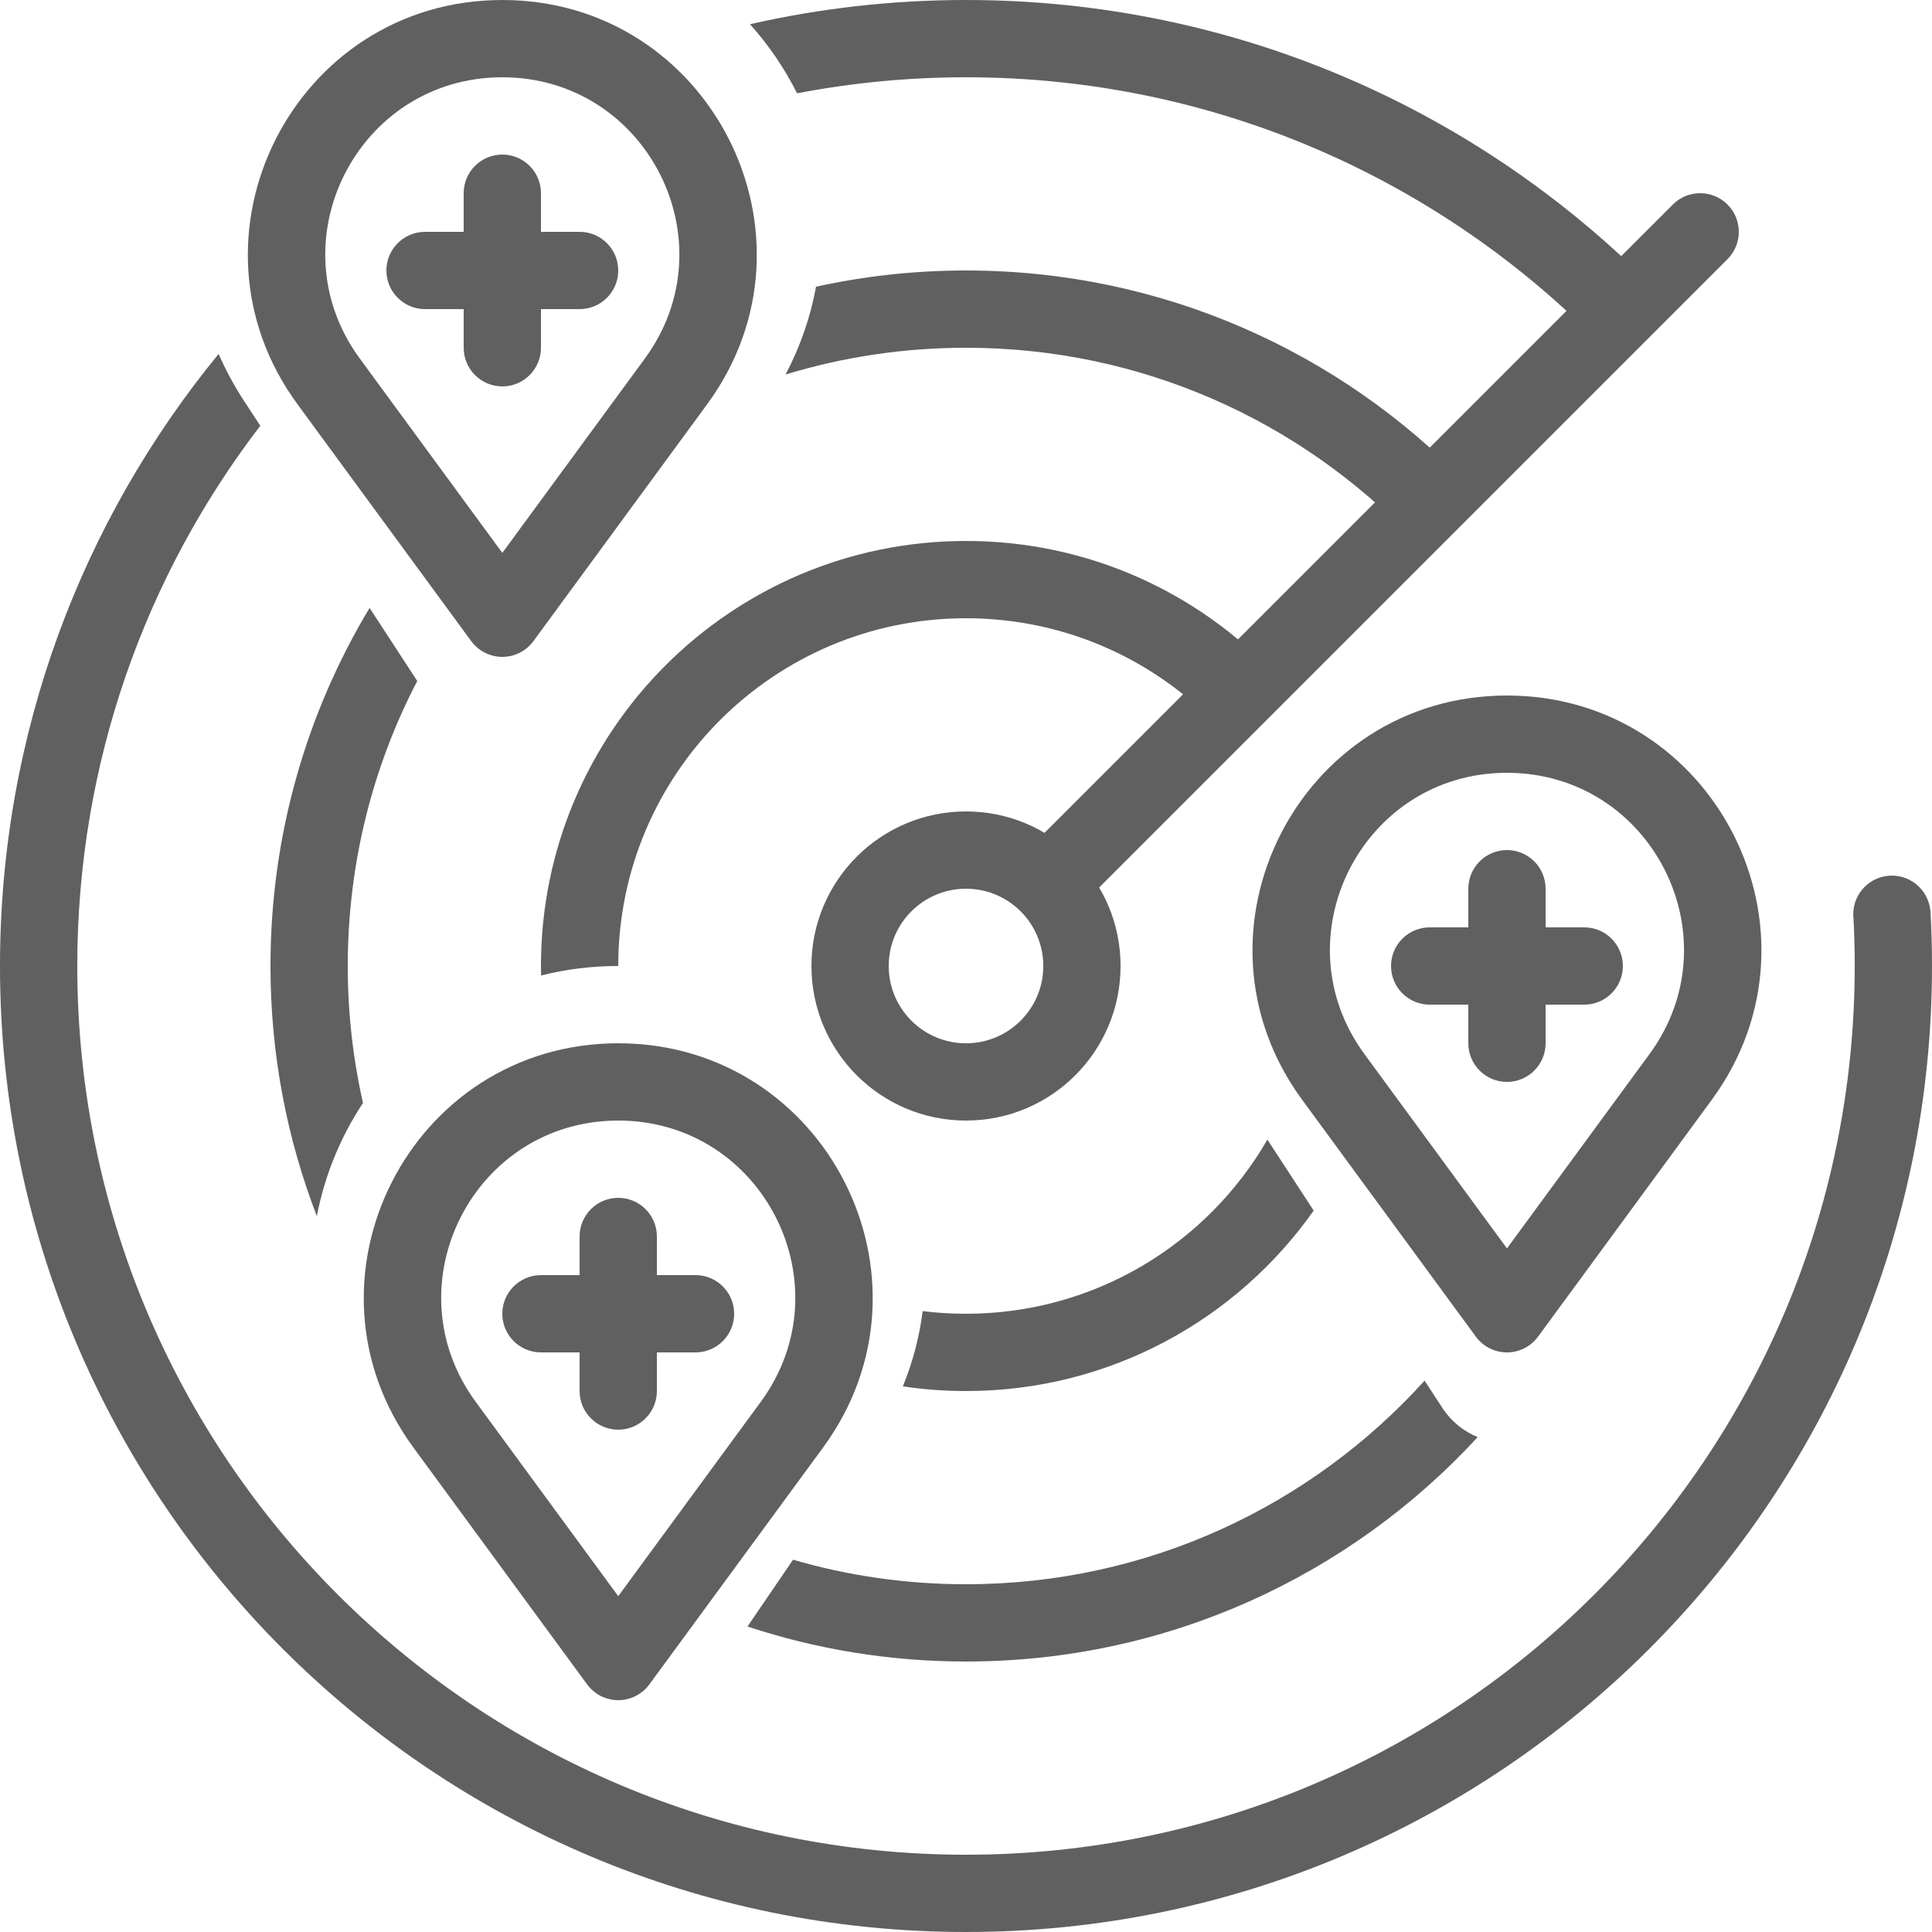 <svg width="50" height="50" viewBox="0 0 50 50" fill="none" xmlns="http://www.w3.org/2000/svg">
<path fill-rule="evenodd" clip-rule="evenodd" d="M25 27C26.105 27 27 26.105 27 25C27 23.895 26.105 23 25 23C23.895 23 23 23.895 23 25C23 26.105 23.895 27 25 27ZM25 29C27.209 29 29 27.209 29 25C29 22.791 27.209 21 25 21C22.791 21 21 22.791 21 25C21 27.209 22.791 29 25 29Z" fill="#606060"/>
<path fill-rule="evenodd" clip-rule="evenodd" d="M33.024 17.476C31.017 15.336 28.165 14 25 14C18.925 14 14 18.925 14 25C14 25.082 14.001 25.164 14.003 25.246C14.633 25.086 15.301 25 16 25C16 20.029 20.029 16 25 16C27.613 16 29.965 17.113 31.609 18.891L33.024 17.476ZM25 36C28.719 36 32.007 34.155 33.998 31.33L32.8 29.493C31.245 32.187 28.334 34 25 34C24.62 34 24.246 33.977 23.879 33.931C23.796 34.585 23.627 35.239 23.366 35.879C23.899 35.959 24.445 36 25 36Z" fill="#606060"/>
<path fill-rule="evenodd" clip-rule="evenodd" d="M37.975 12.524C34.7 9.119 30.098 7 25 7C23.667 7 22.369 7.145 21.119 7.42C20.979 8.187 20.72 8.952 20.331 9.692C21.808 9.242 23.376 9 25 9C29.546 9 33.648 10.895 36.561 13.939L37.975 12.524ZM9.565 15.733L10.798 17.624C9.649 19.831 9 22.34 9 25C9 26.218 9.136 27.404 9.394 28.544C8.809 29.429 8.4 30.427 8.2 31.474C7.425 29.465 7 27.282 7 25C7 21.611 7.937 18.44 9.565 15.733ZM19.345 42.094L20.524 40.365C21.944 40.779 23.446 41 25 41C29.708 41 33.94 38.967 36.868 35.731L37.325 36.431C37.56 36.793 37.884 37.046 38.243 37.192C34.953 40.763 30.238 43 25 43C23.025 43 21.123 42.682 19.345 42.094Z" fill="#606060"/>
<path fill-rule="evenodd" clip-rule="evenodd" d="M25 2C23.505 2 22.044 2.143 20.628 2.415C20.304 1.769 19.895 1.167 19.41 0.627C21.207 0.217 23.078 0 25 0C32.031 0 38.384 2.902 42.926 7.574L41.511 8.988C37.331 4.678 31.478 2 25 2ZM47.97 23.807C47.99 24.202 48 24.6 48 25C48 37.703 37.703 48 25 48C12.297 48 2 37.703 2 25C2 19.741 3.765 14.894 6.736 11.019L6.312 10.37C6.055 9.975 5.837 9.57 5.658 9.16C2.122 13.472 0 18.988 0 25C0 38.807 11.193 50 25 50C38.807 50 50 38.807 50 25C50 24.512 49.986 24.027 49.958 23.546L47.97 23.807Z" fill="#606060"/>
<path fill-rule="evenodd" clip-rule="evenodd" d="M39 22C39.552 22 40 22.448 40 23V27C40 27.552 39.552 28 39 28C38.448 28 38 27.552 38 27V23C38 22.448 38.448 22 39 22Z" fill="#606060"/>
<path fill-rule="evenodd" clip-rule="evenodd" d="M16 31C16.552 31 17 31.448 17 32V36C17 36.552 16.552 37 16 37C15.448 37 15 36.552 15 36V32C15 31.448 15.448 31 16 31Z" fill="#606060"/>
<path fill-rule="evenodd" clip-rule="evenodd" d="M13 4C13.552 4 14 4.448 14 5V9C14 9.552 13.552 10 13 10C12.448 10 12 9.552 12 9V5C12 4.448 12.448 4 13 4Z" fill="#606060"/>
<path fill-rule="evenodd" clip-rule="evenodd" d="M42 25C42 25.552 41.552 26 41 26H37C36.448 26 36 25.552 36 25C36 24.448 36.448 24 37 24H41C41.552 24 42 24.448 42 25Z" fill="#606060"/>
<path fill-rule="evenodd" clip-rule="evenodd" d="M19 34C19 34.552 18.552 35 18 35H14C13.448 35 13 34.552 13 34C13 33.448 13.448 33 14 33H18C18.552 33 19 33.448 19 34Z" fill="#606060"/>
<path fill-rule="evenodd" clip-rule="evenodd" d="M16 7C16 7.552 15.552 8 15 8H11C10.448 8 10 7.552 10 7C10 6.448 10.448 6 11 6H15C15.552 6 16 6.448 16 7Z" fill="#606060"/>
<path fill-rule="evenodd" clip-rule="evenodd" d="M44.707 5.293C45.098 5.683 45.098 6.317 44.707 6.707L28 23.414L26.586 22L43.293 5.293C43.683 4.902 44.317 4.902 44.707 5.293Z" fill="#606060"/>
<path fill-rule="evenodd" clip-rule="evenodd" d="M10.699 37.462C7.514 33.119 10.615 27 16 27C21.385 27 24.486 33.119 21.301 37.462L16.806 43.591C16.618 43.848 16.319 44 16 44C15.681 44 15.382 43.848 15.194 43.591L10.699 37.462ZM16 29C12.253 29 10.096 33.258 12.311 36.279L16 41.309L19.689 36.279C21.904 33.258 19.747 29 16 29Z" fill="#606060"/>
<path fill-rule="evenodd" clip-rule="evenodd" d="M7.699 10.462C4.514 6.119 7.615 0 13 0C18.385 0 21.486 6.119 18.301 10.462L13.806 16.591C13.618 16.848 13.319 17 13 17C12.681 17 12.382 16.848 12.194 16.591L7.699 10.462ZM13 2C9.253 2 7.096 6.258 9.311 9.279L13 14.309L16.689 9.279C18.904 6.258 16.747 2 13 2Z" fill="#606060"/>
<path fill-rule="evenodd" clip-rule="evenodd" d="M33.699 28.462C30.514 24.119 33.615 18 39 18C44.385 18 47.486 24.119 44.301 28.462L39.806 34.591C39.618 34.848 39.319 35 39 35C38.681 35 38.382 34.848 38.194 34.591L33.699 28.462ZM39 20C35.253 20 33.096 24.258 35.311 27.279L39 32.309L42.689 27.279C44.904 24.258 42.747 20 39 20Z" fill="#606060"/>
<path d="M47.962 23.661C47.962 23.109 48.41 22.661 48.962 22.661C49.514 22.661 49.962 23.109 49.962 23.661C49.962 24.213 49.514 24.661 48.962 24.661C48.41 24.661 47.962 24.213 47.962 23.661Z" fill="#606060"/>
</svg>
